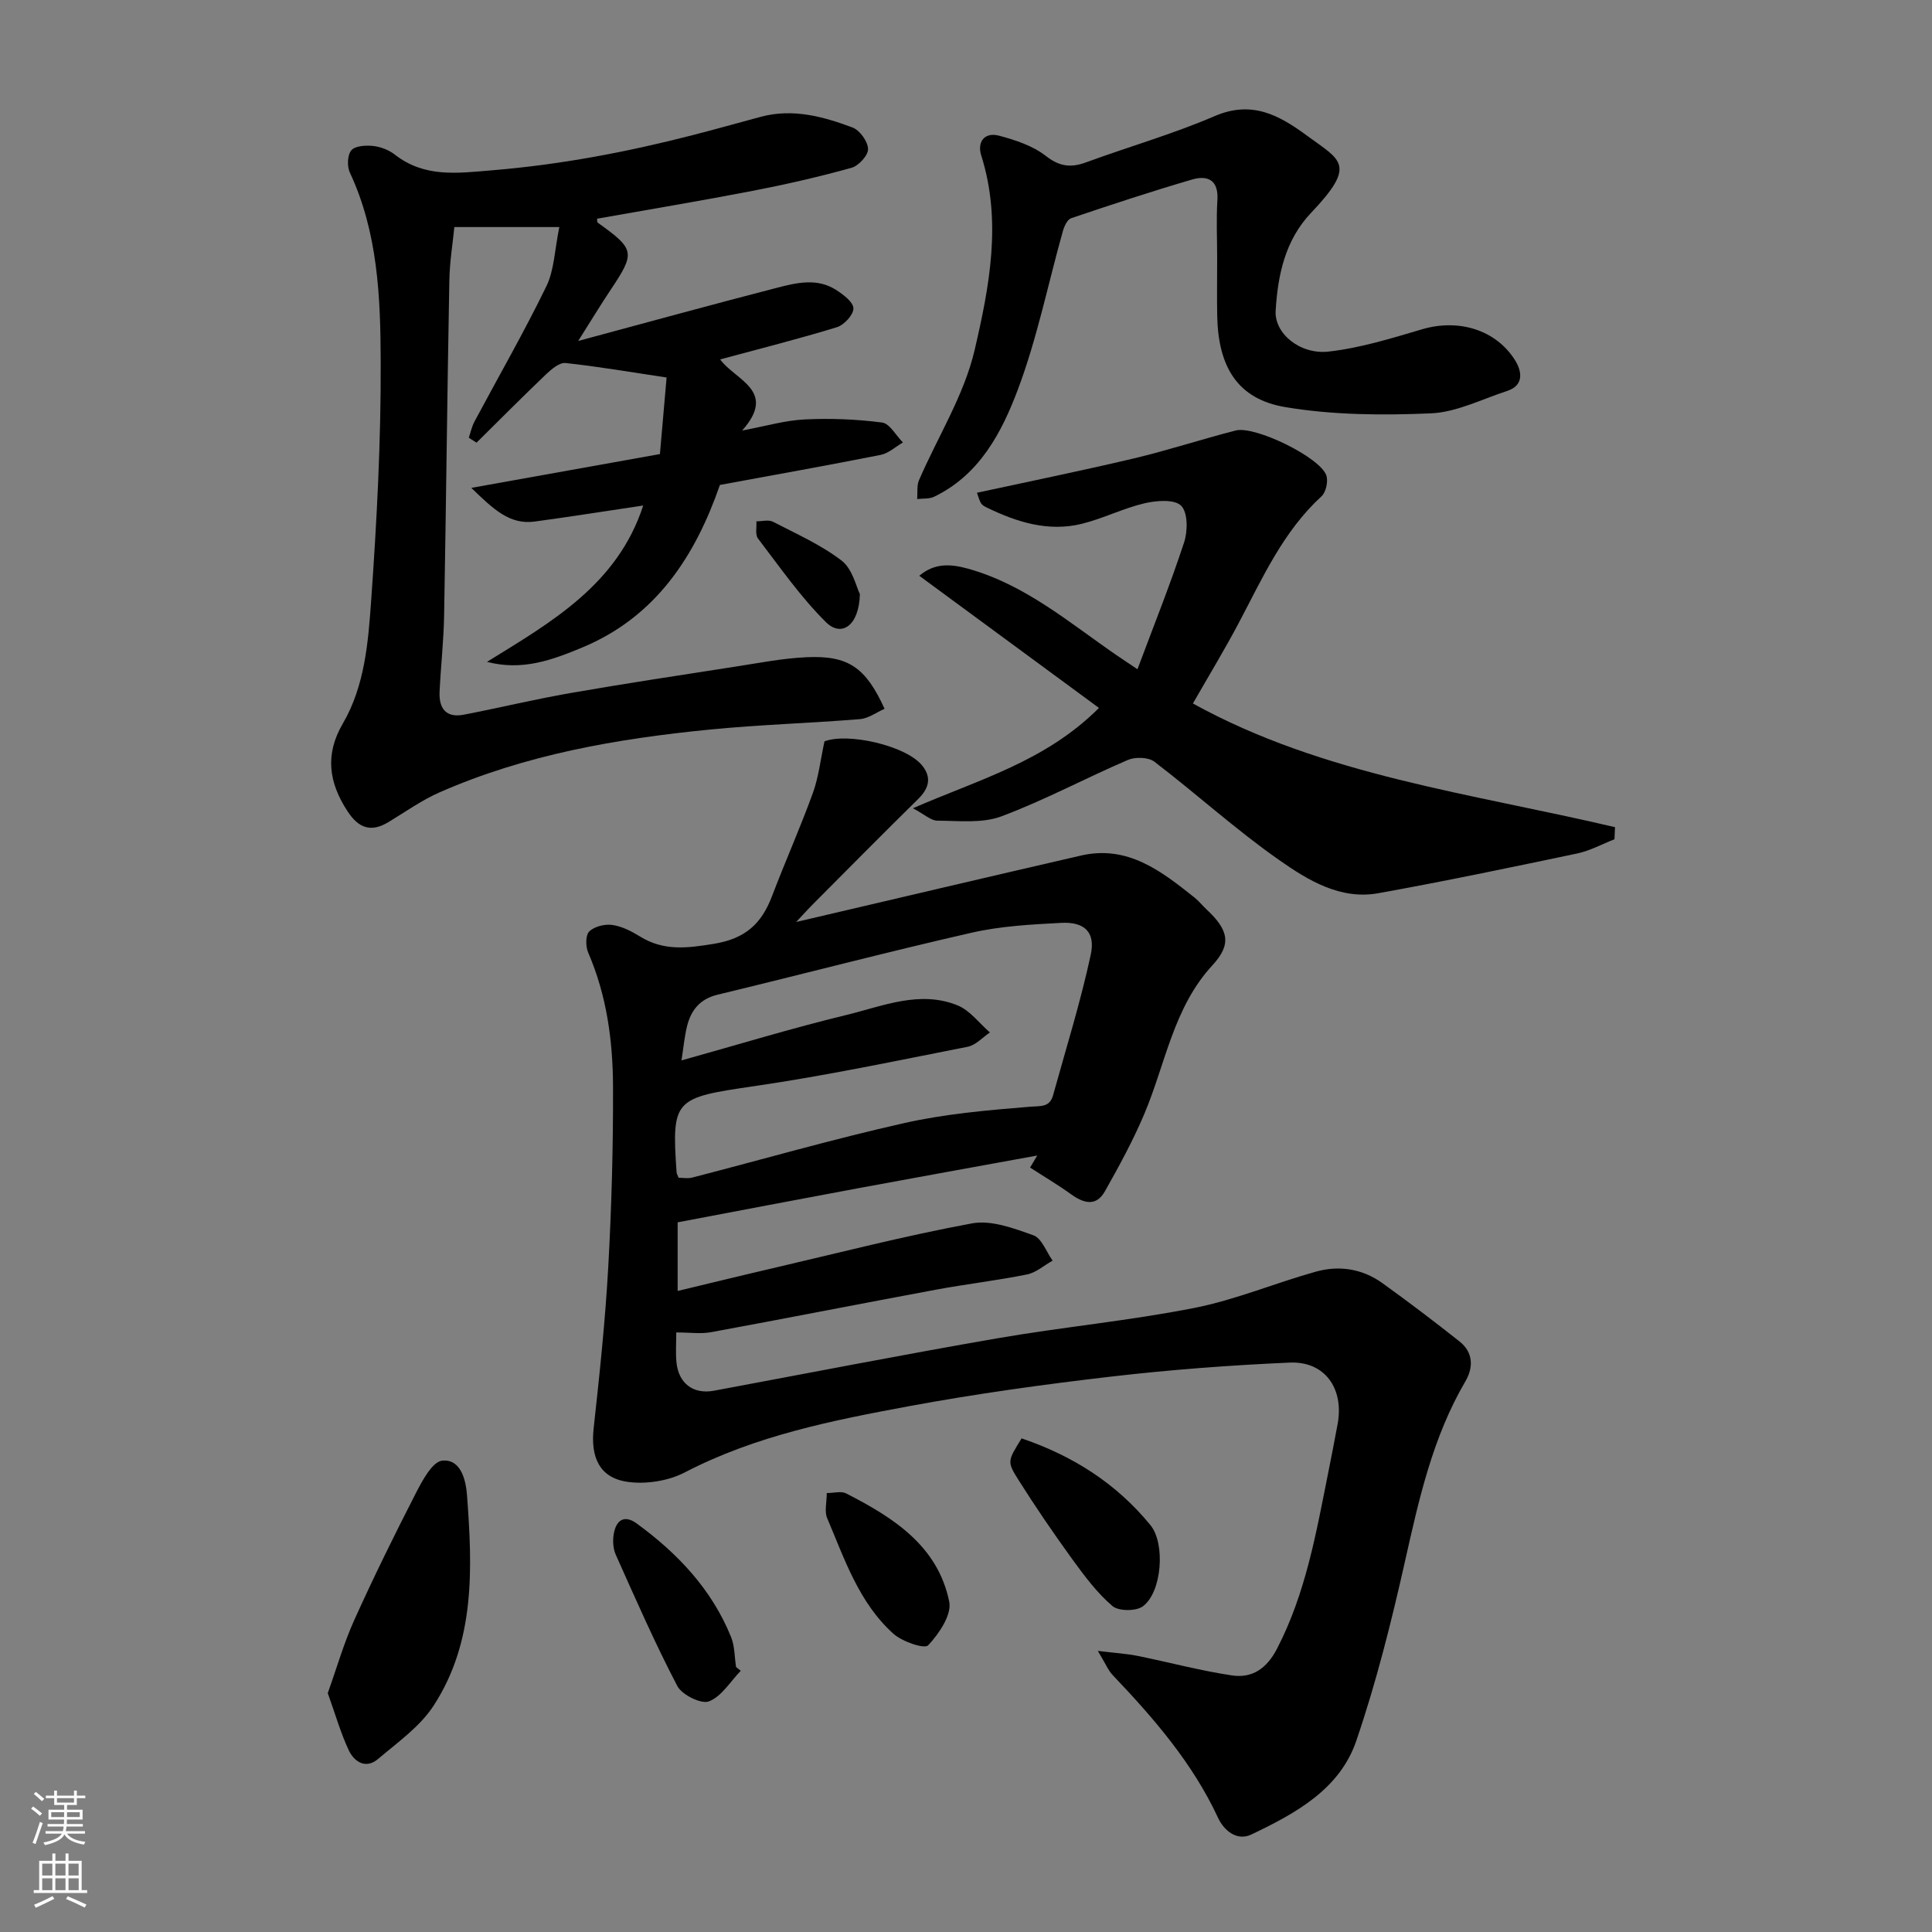 <svg enable-background="new 0 0 400 400" viewBox="0 0 400 400" xmlns="http://www.w3.org/2000/svg"><rect x="0" y="0" width="400" height="400" fill="#808080" stroke="none"/><g fill="#010000"><path d="m214.75 239.24c-12.34 2.25-24.69 4.47-37.02 6.76-12.34 2.29-24.67 4.66-37.43 7.07v14.21c6.65-1.59 13.06-3.17 19.49-4.66 13.79-3.21 27.52-6.76 41.44-9.33 3.99-.74 8.67 1.01 12.73 2.47 1.73.62 2.67 3.43 3.97 5.24-1.76.98-3.41 2.48-5.29 2.86-6.24 1.26-12.58 1.99-18.84 3.15-15.55 2.89-31.06 5.95-46.61 8.81-2.08.38-4.3.05-7.18.05 0 2.22-.14 4.15.03 6.05.4 4.5 3.48 6.81 7.79 6.01 19.55-3.64 39.07-7.46 58.67-10.85 13.52-2.34 27.24-3.62 40.69-6.27 8.57-1.68 16.77-5.16 25.22-7.52 4.81-1.35 9.62-.63 13.76 2.34 5.44 3.91 10.78 7.96 16.02 12.11 2.83 2.25 2.9 5.36 1.2 8.26-6.78 11.57-9.61 24.38-12.51 37.29-2.81 12.51-5.94 25.02-10.08 37.14-3.44 10.07-12.64 15.05-21.71 19.38-2.99 1.43-5.68-.81-6.9-3.44-5.28-11.36-13.31-20.62-21.82-29.56-.94-.99-1.47-2.36-3.08-5.01 3.67.45 5.97.58 8.21 1.03 6.53 1.32 13 3.07 19.58 4.05 4.17.62 7.18-1.42 9.3-5.51 5.96-11.49 8.12-24 10.61-36.45.67-3.36 1.33-6.71 1.95-10.08 1.36-7.37-2.65-13.04-9.91-12.73-12.32.54-24.65 1.47-36.9 2.89-13.96 1.62-27.92 3.55-41.73 6.1-15.97 2.96-31.93 6.11-46.63 13.75-3.43 1.78-8.08 2.5-11.91 1.94-5.77-.84-7.61-5.13-6.95-11.08 1.22-11.1 2.4-22.23 3.02-33.37.69-12.41 1.03-24.86.99-37.3-.03-9.51-1.29-18.91-5.14-27.81-.55-1.26-.57-3.61.22-4.38 1.06-1.04 3.22-1.57 4.77-1.35 1.98.28 3.97 1.3 5.72 2.38 4.92 3.05 9.73 2.44 15.3 1.53 6.58-1.07 9.89-4.2 12.05-9.88 2.72-7.15 5.84-14.14 8.45-21.33 1.21-3.33 1.59-6.95 2.41-10.71 4.79-1.84 16.78.84 20.18 4.95 2.01 2.43 1.53 4.7-.74 6.94-7.25 7.12-14.39 14.36-21.57 21.56-1.15 1.15-2.24 2.36-3.74 3.95 20.08-4.69 39.52-9.28 58.99-13.76 9.66-2.22 16.61 3.22 23.48 8.69.91.72 1.64 1.66 2.49 2.46 4.67 4.34 5.2 7.27 1.22 11.58-8.08 8.75-9.7 20.4-14.11 30.81-2.32 5.49-5.2 10.76-8.13 15.96-1.84 3.26-4.43 2.5-7.06.6-2.72-1.96-5.62-3.67-8.44-5.5.5-.82.99-1.65 1.48-2.49zm-73.66-19.69c11.58-3.23 22.78-6.66 34.14-9.41 7.51-1.82 15.16-5.16 23-2 2.58 1.04 4.5 3.7 6.72 5.62-1.52 1.02-2.93 2.63-4.59 2.96-14.71 2.89-29.4 6-44.23 8.16-16.49 2.41-17.11 2.62-16.05 17.83.02.31.22.61.42 1.13.88 0 1.89.2 2.79-.03 14.64-3.78 29.19-7.98 43.93-11.29 8.49-1.91 17.28-2.67 25.98-3.38 2.3-.19 4.12.17 4.83-2.39 2.68-9.68 5.69-19.29 7.8-29.1 1.01-4.7-1.34-6.84-6.14-6.58-6.2.33-12.51.66-18.54 2.04-17.59 4.01-35.04 8.6-52.58 12.83-3.7.89-5.53 3.25-6.35 6.62-.52 2.2-.73 4.46-1.13 6.99z"/><path d="m100.83 137.03c13.31-8.23 27.01-15.98 32.34-32.37-7.73 1.15-15.07 2.32-22.45 3.32-5.17.7-8.5-2.48-13.14-6.97 13.89-2.49 26.5-4.75 39.05-7 .5-5.77.97-11.12 1.38-15.85-7.33-1.1-14.1-2.27-20.92-3-1.26-.14-2.91 1.27-4.03 2.33-4.87 4.65-9.61 9.43-14.4 14.16-.53-.34-1.07-.68-1.6-1.02.38-1.12.62-2.31 1.17-3.34 4.98-9.33 10.27-18.51 14.89-28.02 1.64-3.38 1.71-7.53 2.68-12.26-7.65 0-14.35 0-21.73 0-.3 3.11-.97 7.11-1.04 11.12-.43 23.09-.67 46.19-1.08 69.28-.09 5.27-.69 10.53-.94 15.8-.16 3.41 1.3 5.48 5.01 4.76 7.35-1.42 14.64-3.18 22.01-4.47 11.42-1.99 22.88-3.72 34.34-5.5 4.85-.75 9.71-1.71 14.59-1.93 8.67-.4 12.27 2.09 16.18 10.68-1.69.74-3.35 2-5.11 2.14-10.35.84-20.75 1.14-31.08 2.16-19.2 1.89-38.15 5.17-55.97 13.01-3.7 1.63-7.07 4.04-10.56 6.15-3.66 2.21-6.21 1.22-8.49-2.28-3.87-5.93-4.69-11.72-.96-18.11 4.57-7.84 5.26-16.84 5.88-25.54 1.17-16.49 2.04-33.05 1.97-49.58-.05-13.21-.58-26.57-6.39-38.98-.6-1.28-.51-3.65.32-4.61.8-.93 2.99-1.05 4.5-.89 1.55.17 3.25.82 4.48 1.78 6.22 4.84 12.96 3.85 20.26 3.25 14.09-1.17 27.82-3.77 41.45-7.28 4.72-1.21 9.41-2.54 14.12-3.8 6.6-1.76 12.87-.04 18.93 2.22 1.51.56 3.18 2.88 3.23 4.45.05 1.31-1.94 3.49-3.42 3.9-6.72 1.87-13.54 3.43-20.4 4.76-10.73 2.07-21.51 3.87-32.28 5.78.04.23-.03.7.15.83 7.72 5.53 7.82 6.17 2.58 14.01-2.08 3.12-4.02 6.33-6.64 10.47 14.32-3.85 27.75-7.55 41.24-11.03 4.02-1.04 8.27-2.04 12.16.47 1.49.96 3.55 2.5 3.58 3.81.03 1.32-1.92 3.44-3.41 3.9-7.87 2.42-15.87 4.42-24.18 6.67 3.13 4.32 11.91 6.47 4.55 14.73 4.92-.92 8.9-2.11 12.94-2.3 5.33-.26 10.74-.05 16.03.64 1.59.21 2.89 2.69 4.32 4.13-1.53.88-2.97 2.25-4.61 2.57-10.87 2.16-21.78 4.1-33.28 6.22-5.07 14.61-13.17 27.31-28.58 33.69-6.12 2.54-12.33 4.86-19.64 2.94z"/><path d="m202.27 102.02c10.84-2.35 21.66-4.55 32.4-7.09 7.11-1.69 14.08-3.98 21.16-5.8 3.98-1.03 17.4 5.51 18.76 9.26.44 1.22-.05 3.51-.99 4.37-7.96 7.3-12.22 16.94-17.12 26.2-2.89 5.47-6.11 10.76-9.5 16.69 27.02 14.93 57.74 18.61 87.39 25.61-.04.83-.07 1.67-.11 2.5-2.57 1-5.05 2.38-7.71 2.94-13.7 2.88-27.41 5.75-41.18 8.23-7.88 1.42-14.57-2.69-20.51-6.85-8.98-6.28-17.14-13.72-25.86-20.38-1.24-.95-3.95-1.02-5.49-.36-8.79 3.77-17.25 8.34-26.19 11.68-3.99 1.49-8.81.91-13.26.89-1.33-.01-2.65-1.3-5.05-2.57 13.72-5.99 27.37-9.64 38.52-20.77-12.39-9.11-24.77-18.22-37.2-27.36 3.1-2.63 6.36-2.51 10.13-1.46 11.82 3.31 20.91 11.16 30.68 17.88 1.07.74 2.16 1.45 4.36 2.93 3.37-9.02 6.8-17.56 9.66-26.28.77-2.33.78-6.19-.62-7.58-1.38-1.37-5.12-1.08-7.58-.5-4.39 1.03-8.52 3.13-12.9 4.23-7.02 1.75-13.57-.33-19.86-3.4-.41-.2-.87-.47-1.09-.84-.35-.56-.49-1.22-.84-2.17z"/><path d="m252 53.42c0-4-.2-8.01.05-11.99.26-4.12-1.97-5.21-5.21-4.27-8.42 2.46-16.76 5.21-25.07 8.02-.8.27-1.44 1.69-1.72 2.69-3.07 10.93-5.32 22.16-9.3 32.75-3.35 8.91-7.94 17.69-17.34 22.22-1.02.49-2.34.34-3.52.48.11-1.31-.11-2.76.38-3.9 3.87-8.97 9.31-17.54 11.5-26.88 3.06-13.11 5.7-26.71 1.39-40.34-.89-2.8.65-4.91 3.68-4.11 3.39.9 6.99 2.09 9.68 4.19 2.85 2.22 5.19 2.49 8.35 1.33 8.85-3.25 17.97-5.85 26.61-9.57 7.74-3.33 13.39-.18 19.18 4.09 6.95 5.11 10.32 5.9.77 15.95-5.37 5.66-6.89 12.9-7.32 20.29-.27 4.66 5.03 9.09 10.98 8.42 6.54-.74 12.99-2.74 19.35-4.62 7.45-2.2 15.26.02 19.27 6.47 1.32 2.13 1.94 5.13-1.69 6.31-5.23 1.7-10.46 4.4-15.77 4.63-10.02.43-20.26.36-30.12-1.29-9.88-1.65-13.91-8.27-14.12-18.9-.07-3.97-.01-7.97-.01-11.97z"/><path d="m67.86 350.54c1.86-5.19 3.32-10.34 5.5-15.16 4.01-8.87 8.31-17.62 12.76-26.28 1.34-2.6 3.41-6.49 5.45-6.69 3.89-.38 4.89 4.11 5.12 7.16 1.12 15.03 1.75 30.23-6.91 43.56-2.82 4.35-7.44 7.59-11.5 11.04-2.54 2.16-4.94.62-6.09-1.83-1.68-3.6-2.78-7.48-4.33-11.8z"/><path d="m211.51 297.8c10.66 3.62 19.65 9.36 26.69 17.98 3.09 3.78 2.4 13.84-1.58 16.79-1.41 1.05-5.05 1.03-6.32-.07-3.18-2.73-5.79-6.23-8.28-9.66-3.91-5.4-7.68-10.91-11.23-16.55-2.34-3.72-2.13-3.86.72-8.49z"/><path d="m153.36 345.92c-2.15 2.22-3.96 5.32-6.58 6.33-1.61.62-5.59-1.35-6.55-3.18-4.63-8.86-8.65-18.04-12.74-27.18-.57-1.27-.66-2.96-.41-4.36.5-2.78 2.15-4 4.76-2.1 8.47 6.19 15.52 13.62 19.52 23.5.77 1.9.71 4.13 1.03 6.2.33.27.65.53.97.79z"/><path d="m171.17 309.12c1.49 0 2.99-.45 4 .07 9.74 4.98 18.99 10.82 21.36 22.43.55 2.7-2.13 6.65-4.37 9.03-.77.81-5.37-.77-7.19-2.4-7.13-6.41-10.1-15.42-13.72-23.95-.58-1.37-.08-3.21-.08-5.18z"/><path d="m178.03 123c-.16 6.54-3.8 9.01-7.04 5.8-5.25-5.21-9.54-11.4-14.06-17.31-.61-.8-.24-2.35-.33-3.55 1.15 0 2.52-.39 3.43.08 4.85 2.51 9.95 4.77 14.23 8.06 2.26 1.74 3.01 5.42 3.77 6.92z"/></g><path d="m6.44 374.46.42-.45c.65.47 1.27.95 1.85 1.44l-.45.49c-.65-.56-1.25-1.06-1.82-1.48m.93 7.33-.63-.26c.55-1.36 1.05-2.8 1.52-4.33.19.1.38.19.59.27-.46 1.29-.95 2.73-1.48 4.32m-.38-10.38.44-.42c.43.34 1.01.82 1.74 1.44l-.49.49c-.53-.51-1.09-1.01-1.69-1.51m2.5.35h1.72v-1.04h.59v1.04h3.52v-1.04h.59v1.04h1.75v.53h-1.75v1.42h-2.03v.97h3.22v2.03h-3.24c0 .35-.01.66-.03.93h3.32v.53h-3.37c-.03.27-.08.58-.15.94h3.96v.53h-3.71c.67.92 1.93 1.48 3.79 1.68-.13.24-.23.44-.29.59-2.13-.38-3.48-1.08-4.04-2.12-.43.97-1.77 1.72-4.03 2.23-.09-.19-.2-.37-.33-.55 2.1-.42 3.37-1.03 3.81-1.83h-3.36v-.53h3.58c.08-.29.13-.61.16-.94h-3.33v-.53h3.39c.02-.27.04-.58.04-.93h-3.23v-2.03h3.25v-.97h-2.07v-1.42h-1.73zm1.12 3.44v1h2.65c.01-.3.02-.44.01-.4v-.25-.35zm1.19-2h3.52v-.91h-3.52zm4.71 2h-2.63v.59c0 .15-.01.28-.01.4h2.64z" fill="#fafbfa"/><path d="m13.56 383.74h.63v1.52h2.72v6.07h1.13v.6h-11.06v-.6h1.13v-6.07h2.73v-1.52h.63v1.52h2.1v-1.52zm-2.69 8.83.38.56c-1.24.63-2.53 1.25-3.85 1.85-.1-.21-.21-.42-.34-.63 1.36-.55 2.63-1.15 3.81-1.78m-2.13-4.27h2.1v-2.45h-2.1zm0 3.04h2.1v-2.46h-2.1zm2.72-3.04h2.1v-2.45h-2.1zm0 3.04h2.1v-2.46h-2.1zm6.07 3.6c-1.41-.71-2.7-1.3-3.86-1.78l.35-.56c1.45.62 2.75 1.19 3.88 1.72zm-1.25-9.09h-2.1v2.45h2.1zm-2.09 5.49h2.1v-2.46h-2.1z" fill="#fafbfa"/></svg>